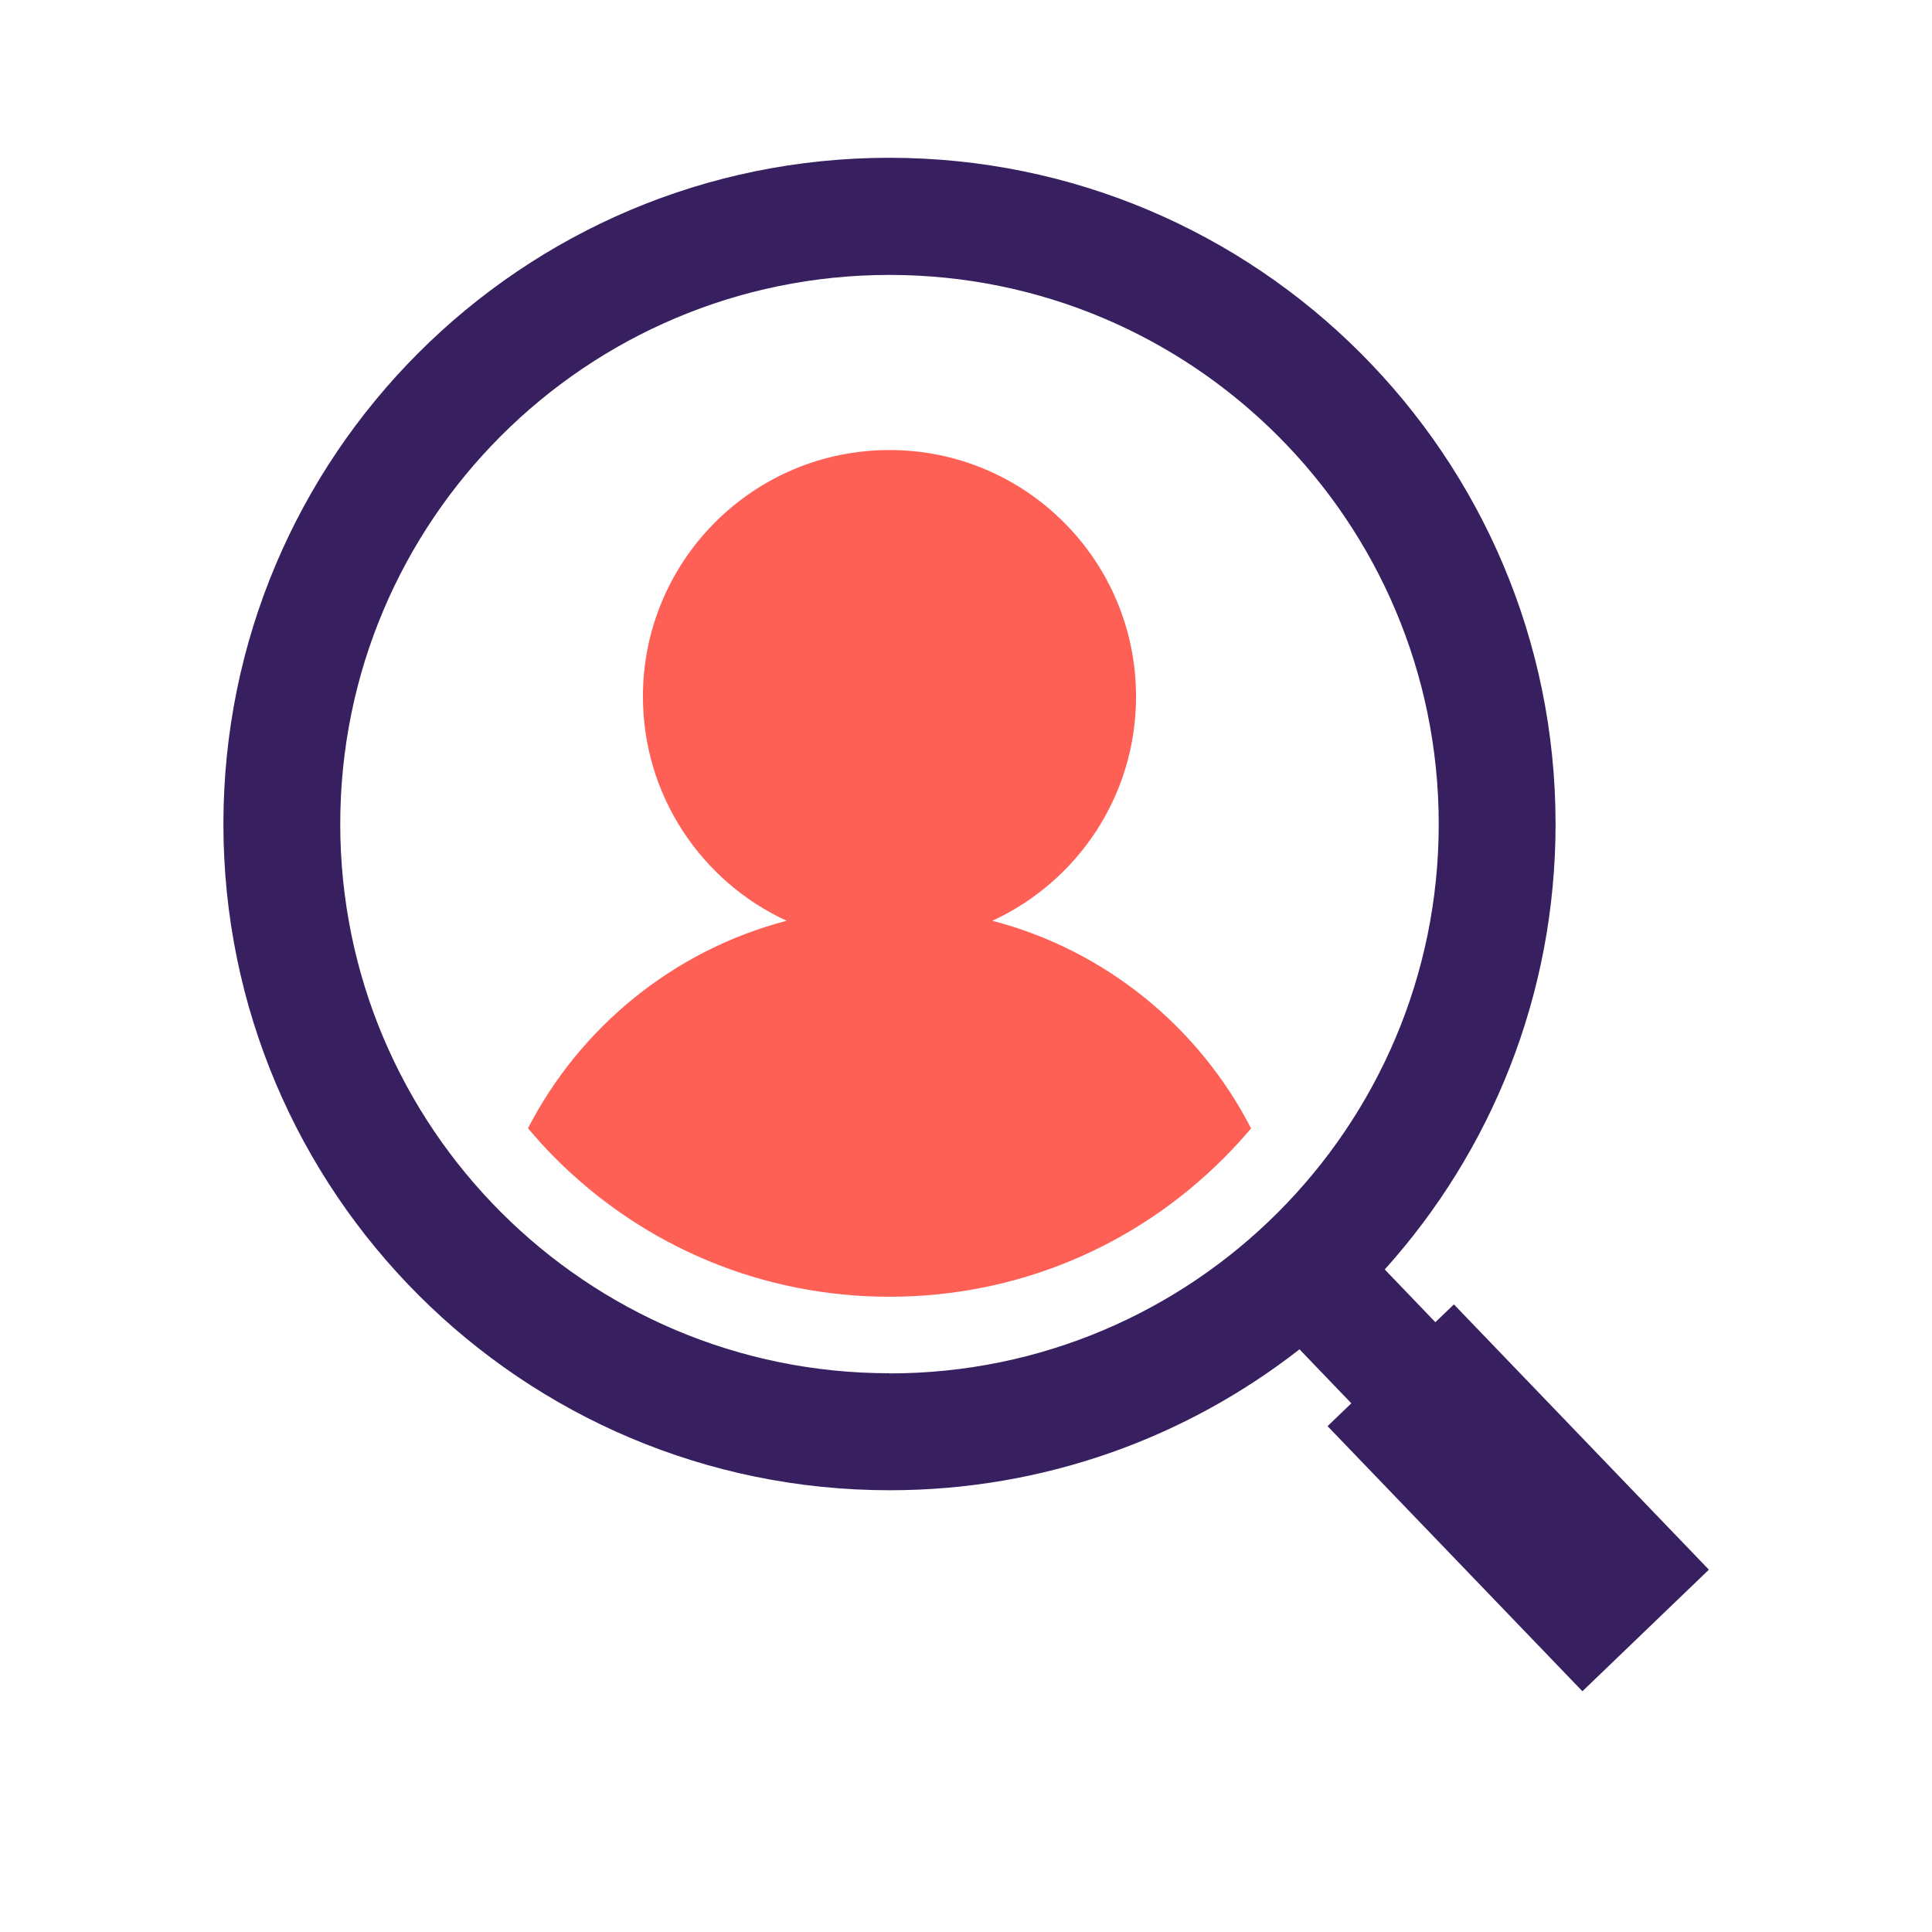 <svg width="126" height="126" viewBox="0 0 126 126" fill="none" xmlns="http://www.w3.org/2000/svg">
<path fill-rule="evenodd" clip-rule="evenodd" d="M34.43 73.58C35 74.25 35.59 74.91 36.22 75.54C42.04 81.36 49.78 84.57 58.01 84.57C66.24 84.57 73.98 81.36 79.8 75.54C80.43 74.91 81.03 74.26 81.59 73.59C78.19 66.97 72.08 61.97 64.72 60.05C70.25 57.5 74.09 51.92 74.09 45.43C74.09 36.55 66.89 29.35 58.01 29.35C49.13 29.35 41.93 36.55 41.93 45.43C41.93 51.91 45.77 57.5 51.3 60.05C43.95 61.97 37.84 66.97 34.43 73.59V73.58Z" fill="#FF6056"/>
<path fill-rule="evenodd" clip-rule="evenodd" d="M58.01 89.56C38.23 89.56 22.19 73.52 22.19 53.74C22.19 33.96 38.23 17.93 58.01 17.93C77.79 17.93 93.83 33.97 93.83 53.75C93.83 73.53 77.79 89.57 58.01 89.57V89.56ZM94.81 85.08L93.61 86.23L90.31 82.79C97.24 75.09 101.45 64.91 101.45 53.74C101.45 29.75 82 10.29 58 10.29C34 10.29 14.57 29.75 14.57 53.74C14.57 77.73 34.02 97.19 58.02 97.19C68.1 97.19 77.37 93.76 84.75 88L88.13 91.52L86.58 93.01L103.2 110.3L111.45 102.37L94.83 85.08H94.81Z" fill="#382060"/>
</svg>

